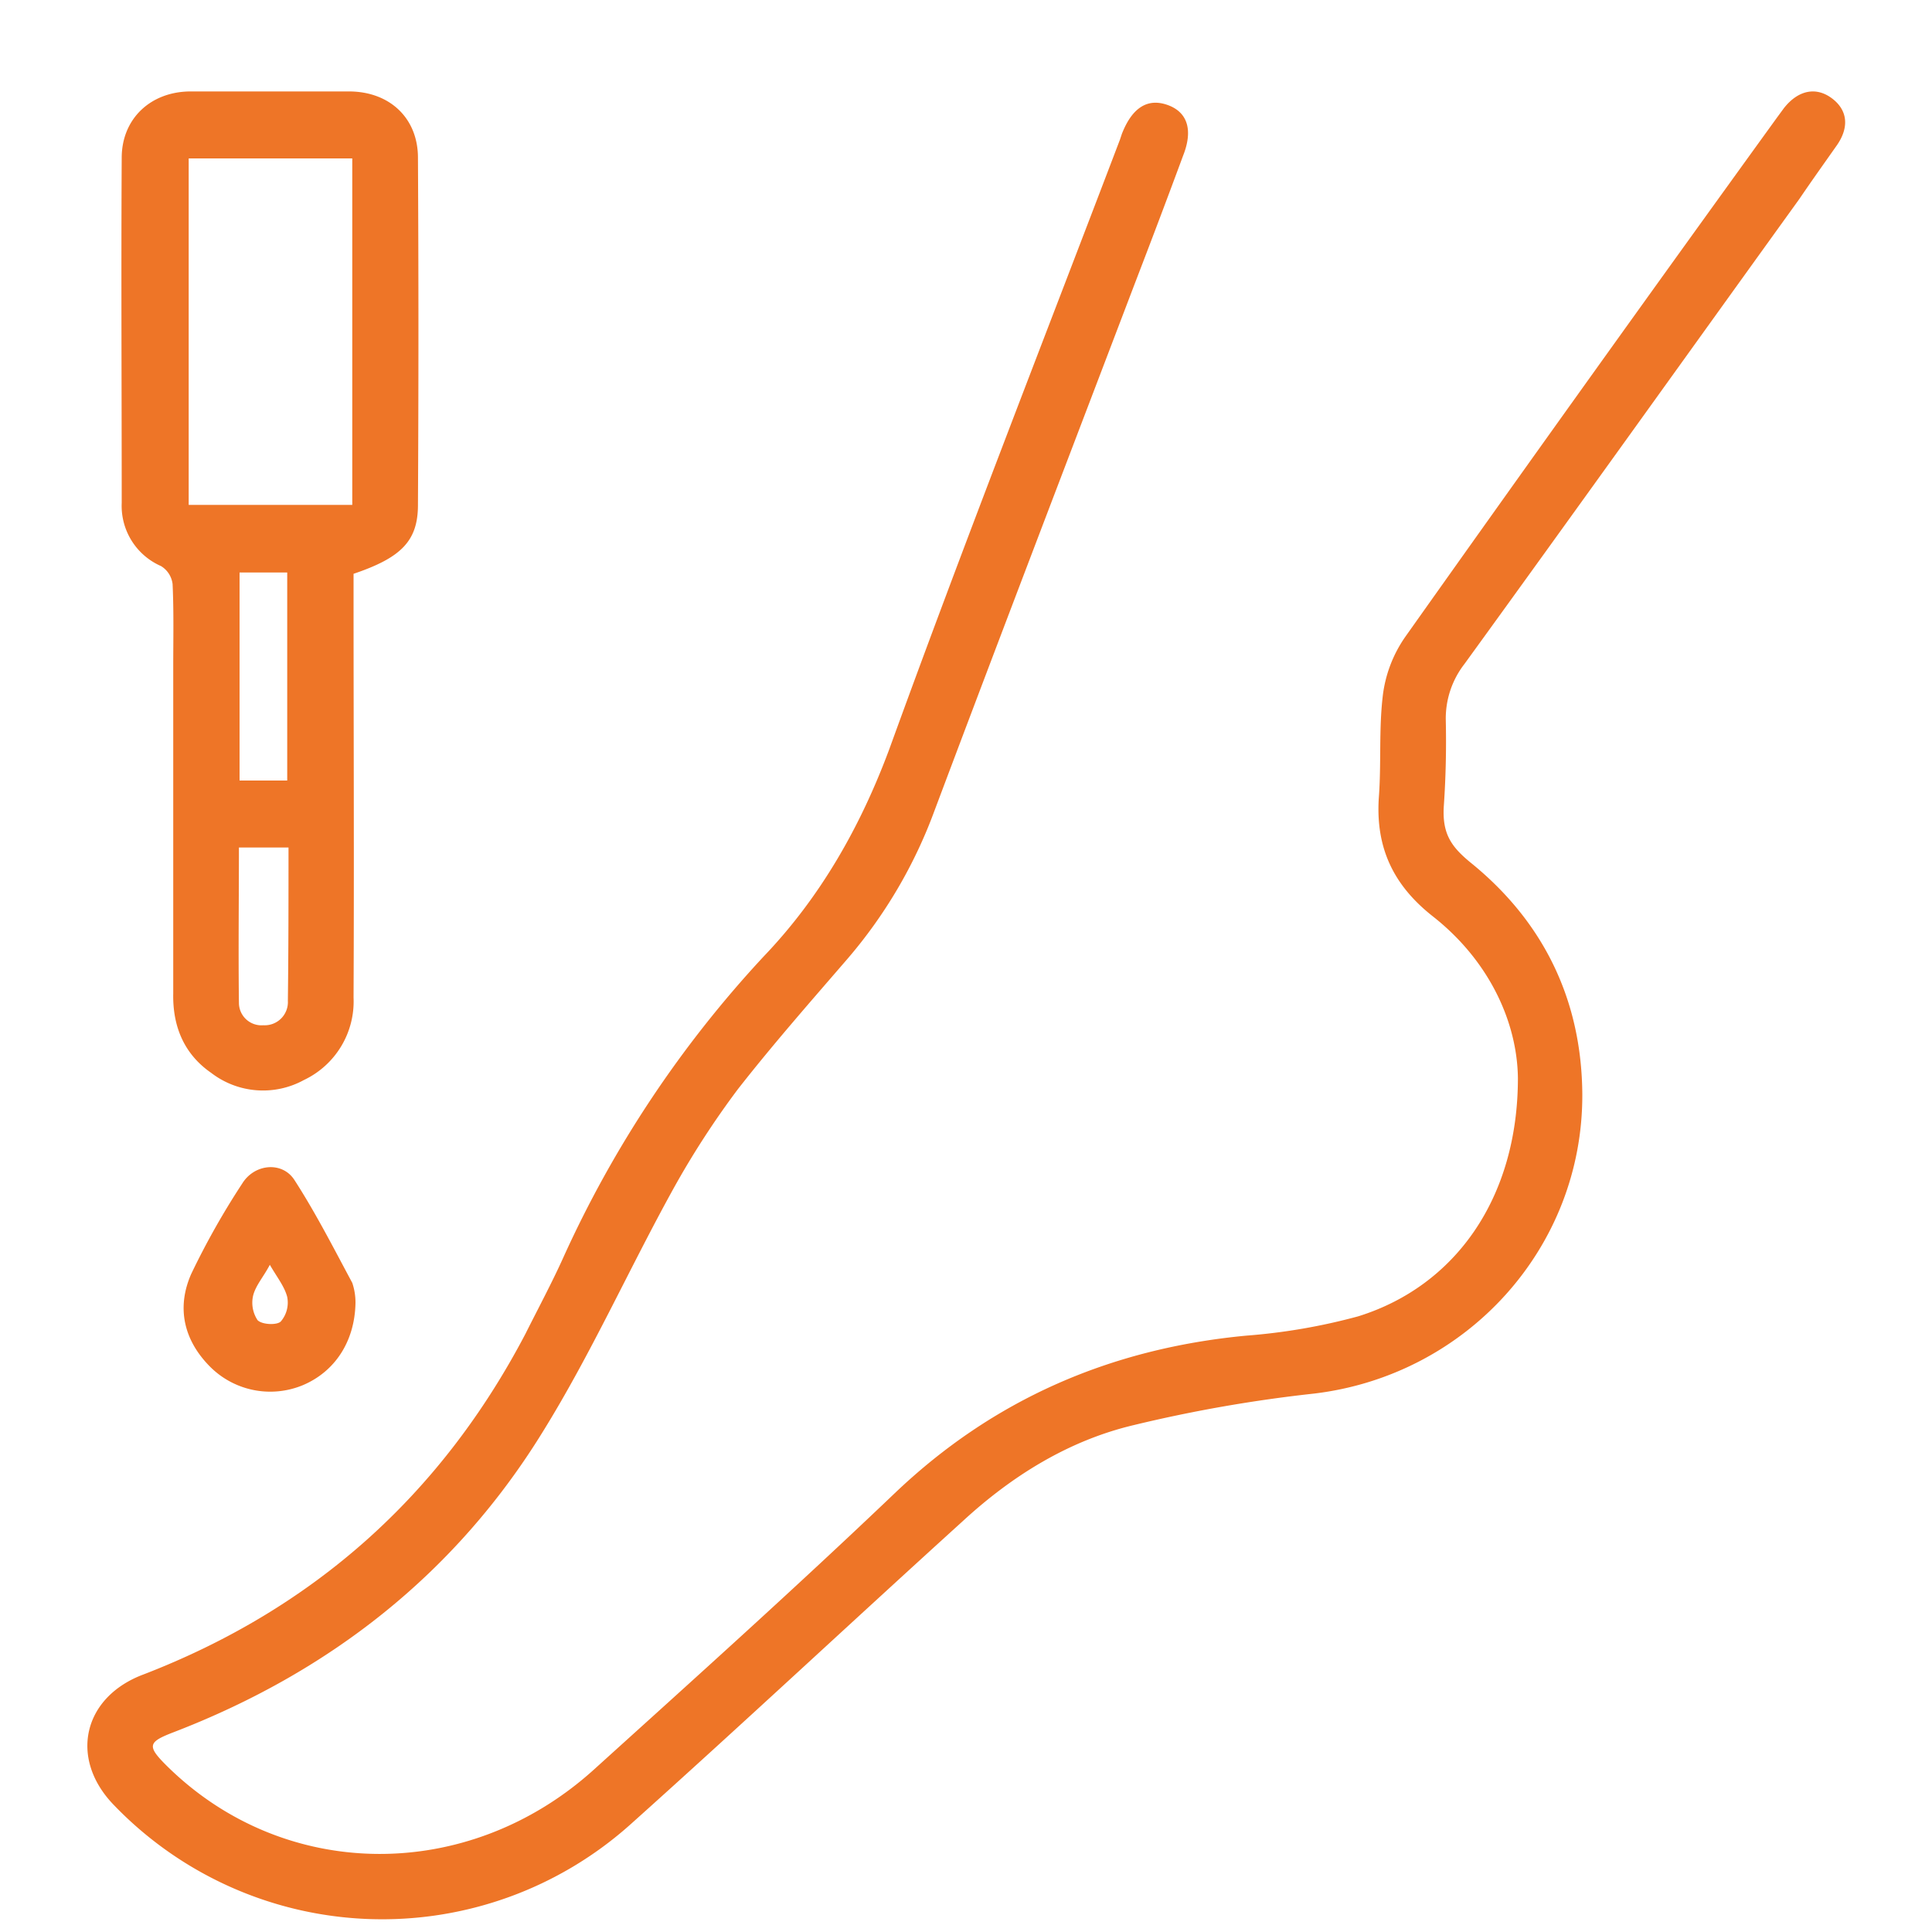 <svg xmlns="http://www.w3.org/2000/svg" id="Layer_1" data-name="Layer 1" viewBox="0 0 300 300"><defs><style>.cls-1{fill:#ee7527;}</style></defs><path class="cls-1" d="M235.7,167.4c-.1-8.5-4.3-18.1-13.2-25.1-6.1-4.8-8.9-10.6-8.4-18.4.4-5.2,0-10.5.6-15.7a20.2,20.2,0,0,1,3.5-9.3q28.7-40.5,57.7-80.6l1.1-1.5c2.2-2.8,5-3.4,7.5-1.5s2.6,4.6.7,7.3-3.9,5.5-5.8,8.3c-17.3,24-34.6,48.2-52,72.2a13.8,13.8,0,0,0-2.9,8.7c.1,4.5,0,8.9-.3,13.3s1.2,6.4,4.1,8.8c11.4,9.2,17.3,21.4,17.4,36,.1,23.9-18,43.7-41.7,46.5a221.6,221.6,0,0,0-28,4.9c-10.1,2.4-18.9,7.9-26.5,14.9-17.2,15.6-34.2,31.5-51.5,47a57.8,57.8,0,0,1-80.4-3c-6.9-7.2-4.7-16.7,4.7-20.2q39.6-15.3,59.3-52.9c2-4,4.1-7.9,5.9-11.9a173.9,173.9,0,0,1,31.1-46.7c8.8-9.2,15-20.1,19.5-32.2,11.5-31.7,23.8-63.1,35.8-94.6l.3-.9c1.6-4.1,4-5.6,7.1-4.5s4,3.9,2.4,7.9c-2.4,6.5-4.9,13.1-7.4,19.6-10.4,27.3-20.9,54.7-31.2,82.1A74.9,74.9,0,0,1,131.5,149c-5.7,6.6-11.5,13.2-16.9,20.1a134.1,134.1,0,0,0-10.1,15.6c-6.9,12.5-12.7,25.5-20.2,37.6C70.7,244.4,51.1,259.7,26.9,269c-3.9,1.5-4.1,2.1-1.1,5.1,18.2,18.1,46.8,18.4,66.4.7,15.7-14.2,31.4-28.3,46.7-42.9s33.5-22.5,54.6-24.5a93.2,93.2,0,0,0,17.4-3C226,199.7,235.7,186,235.7,167.4Z"></path><path class="cls-1" d="M54.9,89.1v3.4c0,20.8.1,41.6,0,62.4a13.5,13.5,0,0,1-7.7,12.8,13.2,13.2,0,0,1-14.4-1.1c-4.2-2.9-6-7.2-5.9-12.3V103.6c0-4.3.1-8.6-.1-12.9A3.8,3.8,0,0,0,25,87.9a10.2,10.2,0,0,1-6.1-9.8c0-17.9-.1-35.7,0-53.6,0-6,4.4-10.2,10.5-10.3h25c6.2.1,10.5,4.2,10.5,10.3.1,18,.1,35.9,0,53.9C64.9,84,62.3,86.6,54.9,89.1Zm-.2-64.5H29.3V78.4H54.7ZM44.6,121.2V88.9H37.2v32.3Zm-7.5,10.4c0,8.1-.1,16.1,0,24.1a3.5,3.5,0,0,0,3.8,3.5,3.6,3.6,0,0,0,3.8-3.8c.1-7.9.1-15.8.1-23.8Z"></path><path class="cls-1" d="M55.2,202.3c-.1,6-3.2,10.7-8.2,12.8a13.2,13.2,0,0,1-14.5-3c-4-4.1-5.1-9.1-2.8-14.3a119.9,119.9,0,0,1,7.9-14c1.9-3.1,6.2-3.5,8.1-.6,3.3,5.1,6.1,10.6,9,16A9.5,9.5,0,0,1,55.2,202.3Zm-13.3-5.9c-1,1.9-2.2,3.2-2.6,4.8A4.9,4.9,0,0,0,40,205c.7.7,3,.8,3.6.2a4.5,4.5,0,0,0,1-3.8C44.2,199.8,43,198.3,41.9,196.4Z"></path></svg>